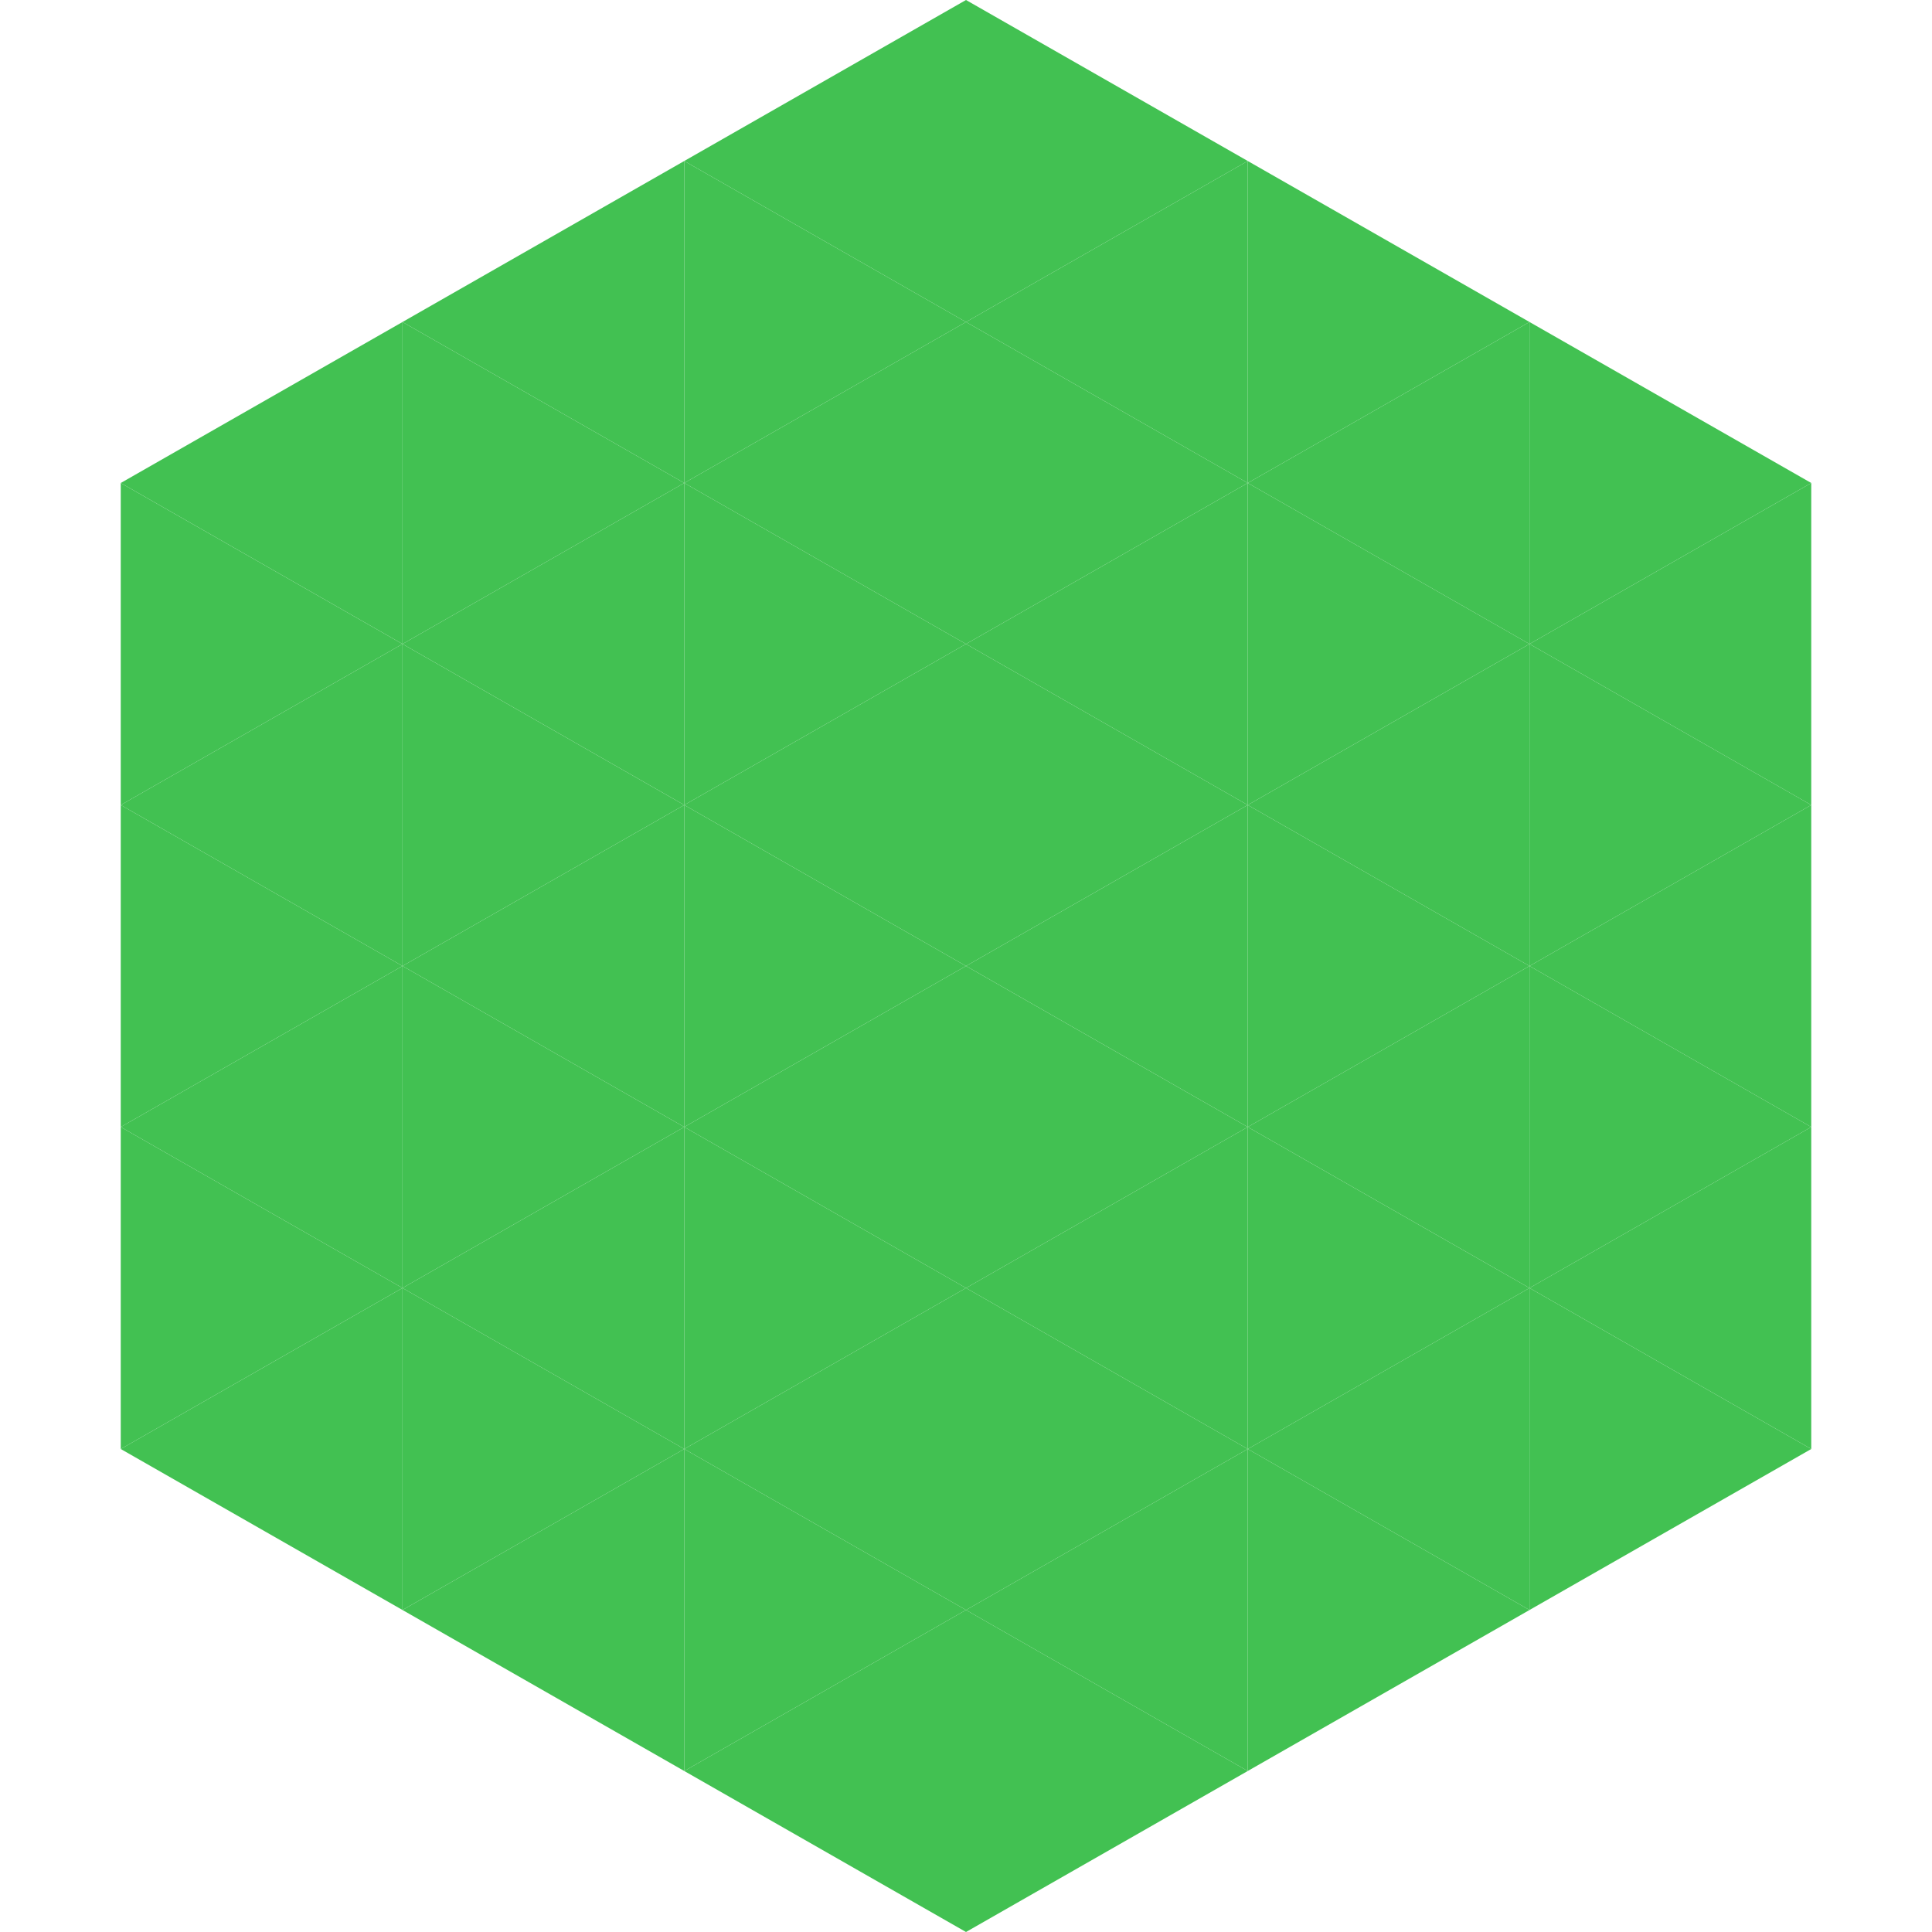 <?xml version="1.0"?>
<!-- Generated by SVGo -->
<svg width="240" height="240"
     xmlns="http://www.w3.org/2000/svg"
     xmlns:xlink="http://www.w3.org/1999/xlink">
<polygon points="50,40 15,60 50,80" style="fill:rgb(66,193,82)" />
<polygon points="190,40 225,60 190,80" style="fill:rgb(66,193,82)" />
<polygon points="15,60 50,80 15,100" style="fill:rgb(66,193,82)" />
<polygon points="225,60 190,80 225,100" style="fill:rgb(66,193,82)" />
<polygon points="50,80 15,100 50,120" style="fill:rgb(66,193,82)" />
<polygon points="190,80 225,100 190,120" style="fill:rgb(66,193,82)" />
<polygon points="15,100 50,120 15,140" style="fill:rgb(66,193,82)" />
<polygon points="225,100 190,120 225,140" style="fill:rgb(66,193,82)" />
<polygon points="50,120 15,140 50,160" style="fill:rgb(66,193,82)" />
<polygon points="190,120 225,140 190,160" style="fill:rgb(66,193,82)" />
<polygon points="15,140 50,160 15,180" style="fill:rgb(66,193,82)" />
<polygon points="225,140 190,160 225,180" style="fill:rgb(66,193,82)" />
<polygon points="50,160 15,180 50,200" style="fill:rgb(66,193,82)" />
<polygon points="190,160 225,180 190,200" style="fill:rgb(66,193,82)" />
<polygon points="15,180 50,200 15,220" style="fill:rgb(255,255,255); fill-opacity:0" />
<polygon points="225,180 190,200 225,220" style="fill:rgb(255,255,255); fill-opacity:0" />
<polygon points="50,0 85,20 50,40" style="fill:rgb(255,255,255); fill-opacity:0" />
<polygon points="190,0 155,20 190,40" style="fill:rgb(255,255,255); fill-opacity:0" />
<polygon points="85,20 50,40 85,60" style="fill:rgb(66,193,82)" />
<polygon points="155,20 190,40 155,60" style="fill:rgb(66,193,82)" />
<polygon points="50,40 85,60 50,80" style="fill:rgb(66,193,82)" />
<polygon points="190,40 155,60 190,80" style="fill:rgb(66,193,82)" />
<polygon points="85,60 50,80 85,100" style="fill:rgb(66,193,82)" />
<polygon points="155,60 190,80 155,100" style="fill:rgb(66,193,82)" />
<polygon points="50,80 85,100 50,120" style="fill:rgb(66,193,82)" />
<polygon points="190,80 155,100 190,120" style="fill:rgb(66,193,82)" />
<polygon points="85,100 50,120 85,140" style="fill:rgb(66,193,82)" />
<polygon points="155,100 190,120 155,140" style="fill:rgb(66,193,82)" />
<polygon points="50,120 85,140 50,160" style="fill:rgb(66,193,82)" />
<polygon points="190,120 155,140 190,160" style="fill:rgb(66,193,82)" />
<polygon points="85,140 50,160 85,180" style="fill:rgb(66,193,82)" />
<polygon points="155,140 190,160 155,180" style="fill:rgb(66,193,82)" />
<polygon points="50,160 85,180 50,200" style="fill:rgb(66,193,82)" />
<polygon points="190,160 155,180 190,200" style="fill:rgb(66,193,82)" />
<polygon points="85,180 50,200 85,220" style="fill:rgb(66,193,82)" />
<polygon points="155,180 190,200 155,220" style="fill:rgb(66,193,82)" />
<polygon points="120,0 85,20 120,40" style="fill:rgb(66,193,82)" />
<polygon points="120,0 155,20 120,40" style="fill:rgb(66,193,82)" />
<polygon points="85,20 120,40 85,60" style="fill:rgb(66,193,82)" />
<polygon points="155,20 120,40 155,60" style="fill:rgb(66,193,82)" />
<polygon points="120,40 85,60 120,80" style="fill:rgb(66,193,82)" />
<polygon points="120,40 155,60 120,80" style="fill:rgb(66,193,82)" />
<polygon points="85,60 120,80 85,100" style="fill:rgb(66,193,82)" />
<polygon points="155,60 120,80 155,100" style="fill:rgb(66,193,82)" />
<polygon points="120,80 85,100 120,120" style="fill:rgb(66,193,82)" />
<polygon points="120,80 155,100 120,120" style="fill:rgb(66,193,82)" />
<polygon points="85,100 120,120 85,140" style="fill:rgb(66,193,82)" />
<polygon points="155,100 120,120 155,140" style="fill:rgb(66,193,82)" />
<polygon points="120,120 85,140 120,160" style="fill:rgb(66,193,82)" />
<polygon points="120,120 155,140 120,160" style="fill:rgb(66,193,82)" />
<polygon points="85,140 120,160 85,180" style="fill:rgb(66,193,82)" />
<polygon points="155,140 120,160 155,180" style="fill:rgb(66,193,82)" />
<polygon points="120,160 85,180 120,200" style="fill:rgb(66,193,82)" />
<polygon points="120,160 155,180 120,200" style="fill:rgb(66,193,82)" />
<polygon points="85,180 120,200 85,220" style="fill:rgb(66,193,82)" />
<polygon points="155,180 120,200 155,220" style="fill:rgb(66,193,82)" />
<polygon points="120,200 85,220 120,240" style="fill:rgb(66,193,82)" />
<polygon points="120,200 155,220 120,240" style="fill:rgb(66,193,82)" />
<polygon points="85,220 120,240 85,260" style="fill:rgb(255,255,255); fill-opacity:0" />
<polygon points="155,220 120,240 155,260" style="fill:rgb(255,255,255); fill-opacity:0" />
</svg>
